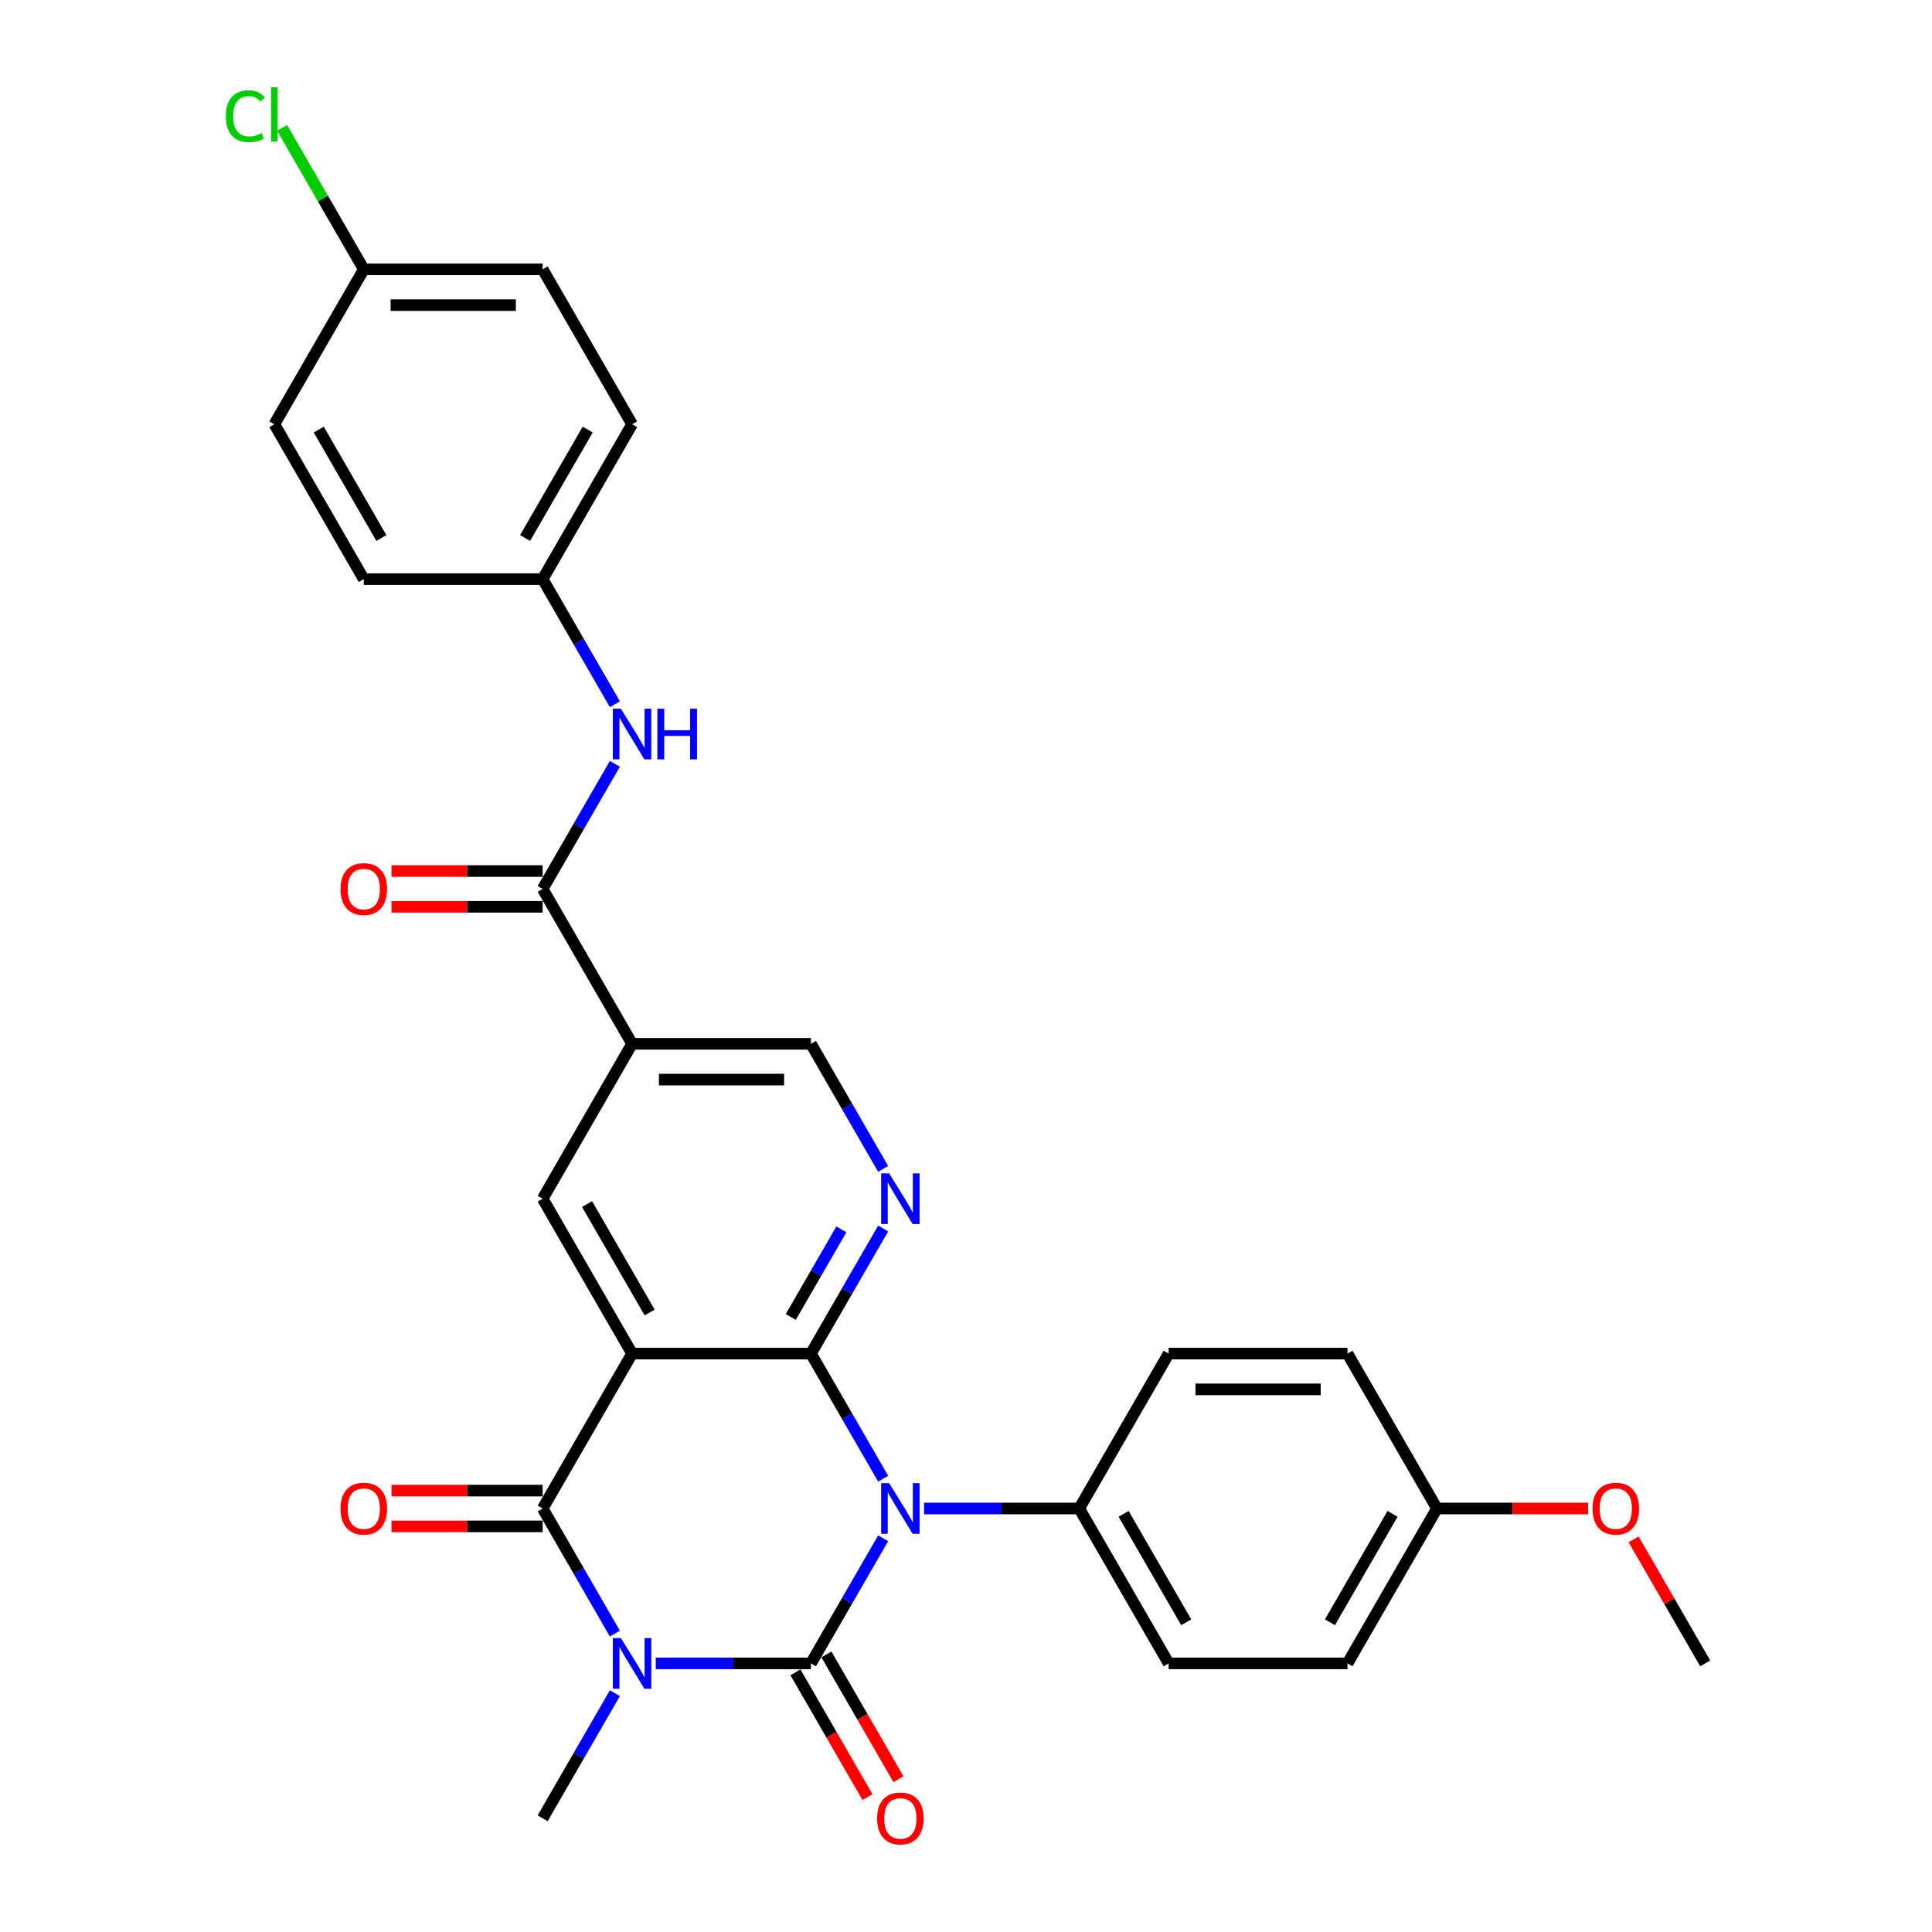 <?xml version='1.0' encoding='iso-8859-1'?>
<svg version='1.1' baseProfile='full'
              xmlns='http://www.w3.org/2000/svg'
                      xmlns:rdkit='http://www.rdkit.org/xml'
                      xmlns:xlink='http://www.w3.org/1999/xlink'
                  xml:space='preserve'
width='1000px' height='1000px' viewBox='0 0 1000 1000'>
<!-- END OF HEADER -->
<rect style='opacity:1.0;fill:#FFFFFF;stroke:none' width='1000' height='1000' x='0' y='0'> </rect>
<path class='bond-0' d='M 419.741,860.967 L 438.433,828.592' style='fill:none;fill-rule:evenodd;stroke:#000000;stroke-width:6px;stroke-linecap:butt;stroke-linejoin:miter;stroke-opacity:1' />
<path class='bond-0' d='M 438.433,828.592 L 457.125,796.217' style='fill:none;fill-rule:evenodd;stroke:#0000FF;stroke-width:6px;stroke-linecap:butt;stroke-linejoin:miter;stroke-opacity:1' />
<path class='bond-1' d='M 419.741,860.967 L 379.582,860.967' style='fill:none;fill-rule:evenodd;stroke:#000000;stroke-width:6px;stroke-linecap:butt;stroke-linejoin:miter;stroke-opacity:1' />
<path class='bond-1' d='M 379.582,860.967 L 339.423,860.967' style='fill:none;fill-rule:evenodd;stroke:#0000FF;stroke-width:6px;stroke-linecap:butt;stroke-linejoin:miter;stroke-opacity:1' />
<path class='bond-11' d='M 411.724,865.595 L 430.373,897.896' style='fill:none;fill-rule:evenodd;stroke:#000000;stroke-width:6px;stroke-linecap:butt;stroke-linejoin:miter;stroke-opacity:1' />
<path class='bond-11' d='M 430.373,897.896 L 449.022,930.197' style='fill:none;fill-rule:evenodd;stroke:#FF0000;stroke-width:6px;stroke-linecap:butt;stroke-linejoin:miter;stroke-opacity:1' />
<path class='bond-11' d='M 427.759,856.338 L 446.407,888.638' style='fill:none;fill-rule:evenodd;stroke:#000000;stroke-width:6px;stroke-linecap:butt;stroke-linejoin:miter;stroke-opacity:1' />
<path class='bond-11' d='M 446.407,888.638 L 465.056,920.939' style='fill:none;fill-rule:evenodd;stroke:#FF0000;stroke-width:6px;stroke-linecap:butt;stroke-linejoin:miter;stroke-opacity:1' />
<path class='bond-2' d='M 457.125,765.371 L 438.433,732.996' style='fill:none;fill-rule:evenodd;stroke:#0000FF;stroke-width:6px;stroke-linecap:butt;stroke-linejoin:miter;stroke-opacity:1' />
<path class='bond-2' d='M 438.433,732.996 L 419.741,700.622' style='fill:none;fill-rule:evenodd;stroke:#000000;stroke-width:6px;stroke-linecap:butt;stroke-linejoin:miter;stroke-opacity:1' />
<path class='bond-9' d='M 478.286,780.794 L 518.445,780.794' style='fill:none;fill-rule:evenodd;stroke:#0000FF;stroke-width:6px;stroke-linecap:butt;stroke-linejoin:miter;stroke-opacity:1' />
<path class='bond-9' d='M 518.445,780.794 L 558.604,780.794' style='fill:none;fill-rule:evenodd;stroke:#000000;stroke-width:6px;stroke-linecap:butt;stroke-linejoin:miter;stroke-opacity:1' />
<path class='bond-4' d='M 318.262,845.544 L 299.57,813.169' style='fill:none;fill-rule:evenodd;stroke:#0000FF;stroke-width:6px;stroke-linecap:butt;stroke-linejoin:miter;stroke-opacity:1' />
<path class='bond-4' d='M 299.57,813.169 L 280.879,780.794' style='fill:none;fill-rule:evenodd;stroke:#000000;stroke-width:6px;stroke-linecap:butt;stroke-linejoin:miter;stroke-opacity:1' />
<path class='bond-15' d='M 318.262,876.39 L 299.57,908.764' style='fill:none;fill-rule:evenodd;stroke:#0000FF;stroke-width:6px;stroke-linecap:butt;stroke-linejoin:miter;stroke-opacity:1' />
<path class='bond-15' d='M 299.57,908.764 L 280.879,941.139' style='fill:none;fill-rule:evenodd;stroke:#000000;stroke-width:6px;stroke-linecap:butt;stroke-linejoin:miter;stroke-opacity:1' />
<path class='bond-5' d='M 419.741,700.622 L 438.433,668.247' style='fill:none;fill-rule:evenodd;stroke:#000000;stroke-width:6px;stroke-linecap:butt;stroke-linejoin:miter;stroke-opacity:1' />
<path class='bond-5' d='M 438.433,668.247 L 457.125,635.872' style='fill:none;fill-rule:evenodd;stroke:#0000FF;stroke-width:6px;stroke-linecap:butt;stroke-linejoin:miter;stroke-opacity:1' />
<path class='bond-5' d='M 409.314,681.652 L 422.398,658.99' style='fill:none;fill-rule:evenodd;stroke:#000000;stroke-width:6px;stroke-linecap:butt;stroke-linejoin:miter;stroke-opacity:1' />
<path class='bond-5' d='M 422.398,658.99 L 435.483,636.327' style='fill:none;fill-rule:evenodd;stroke:#0000FF;stroke-width:6px;stroke-linecap:butt;stroke-linejoin:miter;stroke-opacity:1' />
<path class='bond-30' d='M 419.741,700.622 L 327.166,700.622' style='fill:none;fill-rule:evenodd;stroke:#000000;stroke-width:6px;stroke-linecap:butt;stroke-linejoin:miter;stroke-opacity:1' />
<path class='bond-3' d='M 327.166,700.622 L 280.879,780.794' style='fill:none;fill-rule:evenodd;stroke:#000000;stroke-width:6px;stroke-linecap:butt;stroke-linejoin:miter;stroke-opacity:1' />
<path class='bond-7' d='M 327.166,700.622 L 280.879,620.449' style='fill:none;fill-rule:evenodd;stroke:#000000;stroke-width:6px;stroke-linecap:butt;stroke-linejoin:miter;stroke-opacity:1' />
<path class='bond-7' d='M 336.258,679.338 L 303.856,623.218' style='fill:none;fill-rule:evenodd;stroke:#000000;stroke-width:6px;stroke-linecap:butt;stroke-linejoin:miter;stroke-opacity:1' />
<path class='bond-13' d='M 280.879,771.537 L 241.766,771.537' style='fill:none;fill-rule:evenodd;stroke:#000000;stroke-width:6px;stroke-linecap:butt;stroke-linejoin:miter;stroke-opacity:1' />
<path class='bond-13' d='M 241.766,771.537 L 202.653,771.537' style='fill:none;fill-rule:evenodd;stroke:#FF0000;stroke-width:6px;stroke-linecap:butt;stroke-linejoin:miter;stroke-opacity:1' />
<path class='bond-13' d='M 280.879,790.052 L 241.766,790.052' style='fill:none;fill-rule:evenodd;stroke:#000000;stroke-width:6px;stroke-linecap:butt;stroke-linejoin:miter;stroke-opacity:1' />
<path class='bond-13' d='M 241.766,790.052 L 202.653,790.052' style='fill:none;fill-rule:evenodd;stroke:#FF0000;stroke-width:6px;stroke-linecap:butt;stroke-linejoin:miter;stroke-opacity:1' />
<path class='bond-12' d='M 457.125,605.026 L 438.433,572.652' style='fill:none;fill-rule:evenodd;stroke:#0000FF;stroke-width:6px;stroke-linecap:butt;stroke-linejoin:miter;stroke-opacity:1' />
<path class='bond-12' d='M 438.433,572.652 L 419.741,540.277' style='fill:none;fill-rule:evenodd;stroke:#000000;stroke-width:6px;stroke-linecap:butt;stroke-linejoin:miter;stroke-opacity:1' />
<path class='bond-6' d='M 327.166,540.277 L 280.879,620.449' style='fill:none;fill-rule:evenodd;stroke:#000000;stroke-width:6px;stroke-linecap:butt;stroke-linejoin:miter;stroke-opacity:1' />
<path class='bond-8' d='M 327.166,540.277 L 280.879,460.105' style='fill:none;fill-rule:evenodd;stroke:#000000;stroke-width:6px;stroke-linecap:butt;stroke-linejoin:miter;stroke-opacity:1' />
<path class='bond-32' d='M 327.166,540.277 L 419.741,540.277' style='fill:none;fill-rule:evenodd;stroke:#000000;stroke-width:6px;stroke-linecap:butt;stroke-linejoin:miter;stroke-opacity:1' />
<path class='bond-32' d='M 341.053,558.792 L 405.855,558.792' style='fill:none;fill-rule:evenodd;stroke:#000000;stroke-width:6px;stroke-linecap:butt;stroke-linejoin:miter;stroke-opacity:1' />
<path class='bond-10' d='M 280.879,460.105 L 299.57,427.73' style='fill:none;fill-rule:evenodd;stroke:#000000;stroke-width:6px;stroke-linecap:butt;stroke-linejoin:miter;stroke-opacity:1' />
<path class='bond-10' d='M 299.57,427.73 L 318.262,395.355' style='fill:none;fill-rule:evenodd;stroke:#0000FF;stroke-width:6px;stroke-linecap:butt;stroke-linejoin:miter;stroke-opacity:1' />
<path class='bond-14' d='M 280.879,450.847 L 241.766,450.847' style='fill:none;fill-rule:evenodd;stroke:#000000;stroke-width:6px;stroke-linecap:butt;stroke-linejoin:miter;stroke-opacity:1' />
<path class='bond-14' d='M 241.766,450.847 L 202.653,450.847' style='fill:none;fill-rule:evenodd;stroke:#FF0000;stroke-width:6px;stroke-linecap:butt;stroke-linejoin:miter;stroke-opacity:1' />
<path class='bond-14' d='M 280.879,469.362 L 241.766,469.362' style='fill:none;fill-rule:evenodd;stroke:#000000;stroke-width:6px;stroke-linecap:butt;stroke-linejoin:miter;stroke-opacity:1' />
<path class='bond-14' d='M 241.766,469.362 L 202.653,469.362' style='fill:none;fill-rule:evenodd;stroke:#FF0000;stroke-width:6px;stroke-linecap:butt;stroke-linejoin:miter;stroke-opacity:1' />
<path class='bond-16' d='M 558.604,780.794 L 604.892,860.967' style='fill:none;fill-rule:evenodd;stroke:#000000;stroke-width:6px;stroke-linecap:butt;stroke-linejoin:miter;stroke-opacity:1' />
<path class='bond-16' d='M 581.582,783.562 L 613.983,839.683' style='fill:none;fill-rule:evenodd;stroke:#000000;stroke-width:6px;stroke-linecap:butt;stroke-linejoin:miter;stroke-opacity:1' />
<path class='bond-17' d='M 558.604,780.794 L 604.892,700.622' style='fill:none;fill-rule:evenodd;stroke:#000000;stroke-width:6px;stroke-linecap:butt;stroke-linejoin:miter;stroke-opacity:1' />
<path class='bond-18' d='M 318.262,364.509 L 299.57,332.134' style='fill:none;fill-rule:evenodd;stroke:#0000FF;stroke-width:6px;stroke-linecap:butt;stroke-linejoin:miter;stroke-opacity:1' />
<path class='bond-18' d='M 299.57,332.134 L 280.879,299.76' style='fill:none;fill-rule:evenodd;stroke:#000000;stroke-width:6px;stroke-linecap:butt;stroke-linejoin:miter;stroke-opacity:1' />
<path class='bond-22' d='M 604.892,860.967 L 697.467,860.967' style='fill:none;fill-rule:evenodd;stroke:#000000;stroke-width:6px;stroke-linecap:butt;stroke-linejoin:miter;stroke-opacity:1' />
<path class='bond-21' d='M 604.892,700.622 L 697.467,700.622' style='fill:none;fill-rule:evenodd;stroke:#000000;stroke-width:6px;stroke-linecap:butt;stroke-linejoin:miter;stroke-opacity:1' />
<path class='bond-21' d='M 618.778,719.137 L 683.581,719.137' style='fill:none;fill-rule:evenodd;stroke:#000000;stroke-width:6px;stroke-linecap:butt;stroke-linejoin:miter;stroke-opacity:1' />
<path class='bond-24' d='M 280.879,299.76 L 188.304,299.76' style='fill:none;fill-rule:evenodd;stroke:#000000;stroke-width:6px;stroke-linecap:butt;stroke-linejoin:miter;stroke-opacity:1' />
<path class='bond-25' d='M 280.879,299.76 L 327.166,219.587' style='fill:none;fill-rule:evenodd;stroke:#000000;stroke-width:6px;stroke-linecap:butt;stroke-linejoin:miter;stroke-opacity:1' />
<path class='bond-25' d='M 271.787,278.476 L 304.189,222.356' style='fill:none;fill-rule:evenodd;stroke:#000000;stroke-width:6px;stroke-linecap:butt;stroke-linejoin:miter;stroke-opacity:1' />
<path class='bond-19' d='M 188.304,139.415 L 280.879,139.415' style='fill:none;fill-rule:evenodd;stroke:#000000;stroke-width:6px;stroke-linecap:butt;stroke-linejoin:miter;stroke-opacity:1' />
<path class='bond-19' d='M 202.19,157.93 L 266.993,157.93' style='fill:none;fill-rule:evenodd;stroke:#000000;stroke-width:6px;stroke-linecap:butt;stroke-linejoin:miter;stroke-opacity:1' />
<path class='bond-23' d='M 188.304,139.415 L 167.169,102.808' style='fill:none;fill-rule:evenodd;stroke:#000000;stroke-width:6px;stroke-linecap:butt;stroke-linejoin:miter;stroke-opacity:1' />
<path class='bond-23' d='M 167.169,102.808 L 146.034,66.201' style='fill:none;fill-rule:evenodd;stroke:#00CC00;stroke-width:6px;stroke-linecap:butt;stroke-linejoin:miter;stroke-opacity:1' />
<path class='bond-33' d='M 188.304,139.415 L 142.016,219.587' style='fill:none;fill-rule:evenodd;stroke:#000000;stroke-width:6px;stroke-linecap:butt;stroke-linejoin:miter;stroke-opacity:1' />
<path class='bond-20' d='M 743.754,780.794 L 697.467,700.622' style='fill:none;fill-rule:evenodd;stroke:#000000;stroke-width:6px;stroke-linecap:butt;stroke-linejoin:miter;stroke-opacity:1' />
<path class='bond-28' d='M 743.754,780.794 L 782.867,780.794' style='fill:none;fill-rule:evenodd;stroke:#000000;stroke-width:6px;stroke-linecap:butt;stroke-linejoin:miter;stroke-opacity:1' />
<path class='bond-28' d='M 782.867,780.794 L 821.98,780.794' style='fill:none;fill-rule:evenodd;stroke:#FF0000;stroke-width:6px;stroke-linecap:butt;stroke-linejoin:miter;stroke-opacity:1' />
<path class='bond-31' d='M 743.754,780.794 L 697.467,860.967' style='fill:none;fill-rule:evenodd;stroke:#000000;stroke-width:6px;stroke-linecap:butt;stroke-linejoin:miter;stroke-opacity:1' />
<path class='bond-31' d='M 720.777,783.562 L 688.375,839.683' style='fill:none;fill-rule:evenodd;stroke:#000000;stroke-width:6px;stroke-linecap:butt;stroke-linejoin:miter;stroke-opacity:1' />
<path class='bond-26' d='M 188.304,299.76 L 142.016,219.587' style='fill:none;fill-rule:evenodd;stroke:#000000;stroke-width:6px;stroke-linecap:butt;stroke-linejoin:miter;stroke-opacity:1' />
<path class='bond-26' d='M 197.395,278.476 L 164.994,222.356' style='fill:none;fill-rule:evenodd;stroke:#000000;stroke-width:6px;stroke-linecap:butt;stroke-linejoin:miter;stroke-opacity:1' />
<path class='bond-27' d='M 327.166,219.587 L 280.879,139.415' style='fill:none;fill-rule:evenodd;stroke:#000000;stroke-width:6px;stroke-linecap:butt;stroke-linejoin:miter;stroke-opacity:1' />
<path class='bond-29' d='M 845.555,796.773 L 864.086,828.87' style='fill:none;fill-rule:evenodd;stroke:#FF0000;stroke-width:6px;stroke-linecap:butt;stroke-linejoin:miter;stroke-opacity:1' />
<path class='bond-29' d='M 864.086,828.87 L 882.617,860.967' style='fill:none;fill-rule:evenodd;stroke:#000000;stroke-width:6px;stroke-linecap:butt;stroke-linejoin:miter;stroke-opacity:1' />
<path  class='atom-1' d='M 460.234 767.686
L 468.825 781.572
Q 469.676 782.942, 471.047 785.423
Q 472.417 787.904, 472.491 788.052
L 472.491 767.686
L 475.972 767.686
L 475.972 793.903
L 472.38 793.903
L 463.159 778.72
Q 462.085 776.943, 460.937 774.906
Q 459.826 772.87, 459.493 772.24
L 459.493 793.903
L 456.086 793.903
L 456.086 767.686
L 460.234 767.686
' fill='#0000FF'/>
<path  class='atom-2' d='M 321.371 847.858
L 329.962 861.744
Q 330.814 863.114, 332.184 865.595
Q 333.554 868.076, 333.628 868.224
L 333.628 847.858
L 337.109 847.858
L 337.109 874.075
L 333.517 874.075
L 324.296 858.893
Q 323.223 857.115, 322.075 855.079
Q 320.964 853.042, 320.631 852.413
L 320.631 874.075
L 317.224 874.075
L 317.224 847.858
L 321.371 847.858
' fill='#0000FF'/>
<path  class='atom-6' d='M 460.234 607.341
L 468.825 621.227
Q 469.676 622.597, 471.047 625.078
Q 472.417 627.559, 472.491 627.707
L 472.491 607.341
L 475.972 607.341
L 475.972 633.558
L 472.38 633.558
L 463.159 618.376
Q 462.085 616.598, 460.937 614.562
Q 459.826 612.525, 459.493 611.895
L 459.493 633.558
L 456.086 633.558
L 456.086 607.341
L 460.234 607.341
' fill='#0000FF'/>
<path  class='atom-11' d='M 321.371 366.824
L 329.962 380.71
Q 330.814 382.08, 332.184 384.561
Q 333.554 387.042, 333.628 387.19
L 333.628 366.824
L 337.109 366.824
L 337.109 393.041
L 333.517 393.041
L 324.296 377.858
Q 323.223 376.081, 322.075 374.044
Q 320.964 372.008, 320.631 371.378
L 320.631 393.041
L 317.224 393.041
L 317.224 366.824
L 321.371 366.824
' fill='#0000FF'/>
<path  class='atom-11' d='M 340.256 366.824
L 343.811 366.824
L 343.811 377.97
L 357.216 377.97
L 357.216 366.824
L 360.771 366.824
L 360.771 393.041
L 357.216 393.041
L 357.216 380.932
L 343.811 380.932
L 343.811 393.041
L 340.256 393.041
L 340.256 366.824
' fill='#0000FF'/>
<path  class='atom-12' d='M 453.994 941.213
Q 453.994 934.918, 457.105 931.4
Q 460.215 927.882, 466.029 927.882
Q 471.843 927.882, 474.953 931.4
Q 478.064 934.918, 478.064 941.213
Q 478.064 947.582, 474.916 951.211
Q 471.769 954.803, 466.029 954.803
Q 460.252 954.803, 457.105 951.211
Q 453.994 947.619, 453.994 941.213
M 466.029 951.841
Q 470.028 951.841, 472.176 949.174
Q 474.361 946.471, 474.361 941.213
Q 474.361 936.066, 472.176 933.474
Q 470.028 930.845, 466.029 930.845
Q 462.03 930.845, 459.845 933.437
Q 457.697 936.029, 457.697 941.213
Q 457.697 946.508, 459.845 949.174
Q 462.03 951.841, 466.029 951.841
' fill='#FF0000'/>
<path  class='atom-14' d='M 176.269 780.868
Q 176.269 774.573, 179.379 771.055
Q 182.49 767.537, 188.304 767.537
Q 194.117 767.537, 197.228 771.055
Q 200.338 774.573, 200.338 780.868
Q 200.338 787.237, 197.191 790.866
Q 194.043 794.458, 188.304 794.458
Q 182.527 794.458, 179.379 790.866
Q 176.269 787.274, 176.269 780.868
M 188.304 791.496
Q 192.303 791.496, 194.451 788.83
Q 196.635 786.126, 196.635 780.868
Q 196.635 775.721, 194.451 773.129
Q 192.303 770.5, 188.304 770.5
Q 184.304 770.5, 182.12 773.092
Q 179.972 775.684, 179.972 780.868
Q 179.972 786.163, 182.12 788.83
Q 184.304 791.496, 188.304 791.496
' fill='#FF0000'/>
<path  class='atom-15' d='M 176.269 460.179
Q 176.269 453.883, 179.379 450.366
Q 182.49 446.848, 188.304 446.848
Q 194.117 446.848, 197.228 450.366
Q 200.338 453.883, 200.338 460.179
Q 200.338 466.548, 197.191 470.177
Q 194.043 473.769, 188.304 473.769
Q 182.527 473.769, 179.379 470.177
Q 176.269 466.585, 176.269 460.179
M 188.304 470.806
Q 192.303 470.806, 194.451 468.14
Q 196.635 465.437, 196.635 460.179
Q 196.635 455.031, 194.451 452.439
Q 192.303 449.81, 188.304 449.81
Q 184.304 449.81, 182.12 452.402
Q 179.972 454.994, 179.972 460.179
Q 179.972 465.474, 182.12 468.14
Q 184.304 470.806, 188.304 470.806
' fill='#FF0000'/>
<path  class='atom-24' d='M 116.91 60.15
Q 116.91 53.633, 119.946 50.226
Q 123.02 46.782, 128.833 46.782
Q 134.24 46.782, 137.128 50.596
L 134.684 52.596
Q 132.573 49.818, 128.833 49.818
Q 124.871 49.818, 122.76 52.485
Q 120.687 55.114, 120.687 60.15
Q 120.687 65.334, 122.835 68
Q 125.019 70.666, 129.241 70.666
Q 132.129 70.666, 135.499 68.926
L 136.536 71.703
Q 135.166 72.592, 133.092 73.11
Q 131.018 73.629, 128.722 73.629
Q 123.02 73.629, 119.946 70.148
Q 116.91 66.667, 116.91 60.15
' fill='#00CC00'/>
<path  class='atom-24' d='M 140.313 45.19
L 143.719 45.19
L 143.719 73.295
L 140.313 73.295
L 140.313 45.19
' fill='#00CC00'/>
<path  class='atom-29' d='M 824.295 780.868
Q 824.295 774.573, 827.405 771.055
Q 830.516 767.537, 836.329 767.537
Q 842.143 767.537, 845.254 771.055
Q 848.364 774.573, 848.364 780.868
Q 848.364 787.237, 845.217 790.866
Q 842.069 794.458, 836.329 794.458
Q 830.553 794.458, 827.405 790.866
Q 824.295 787.274, 824.295 780.868
M 836.329 791.496
Q 840.329 791.496, 842.476 788.83
Q 844.661 786.126, 844.661 780.868
Q 844.661 775.721, 842.476 773.129
Q 840.329 770.5, 836.329 770.5
Q 832.33 770.5, 830.145 773.092
Q 827.998 775.684, 827.998 780.868
Q 827.998 786.163, 830.145 788.83
Q 832.33 791.496, 836.329 791.496
' fill='#FF0000'/>
</svg>
